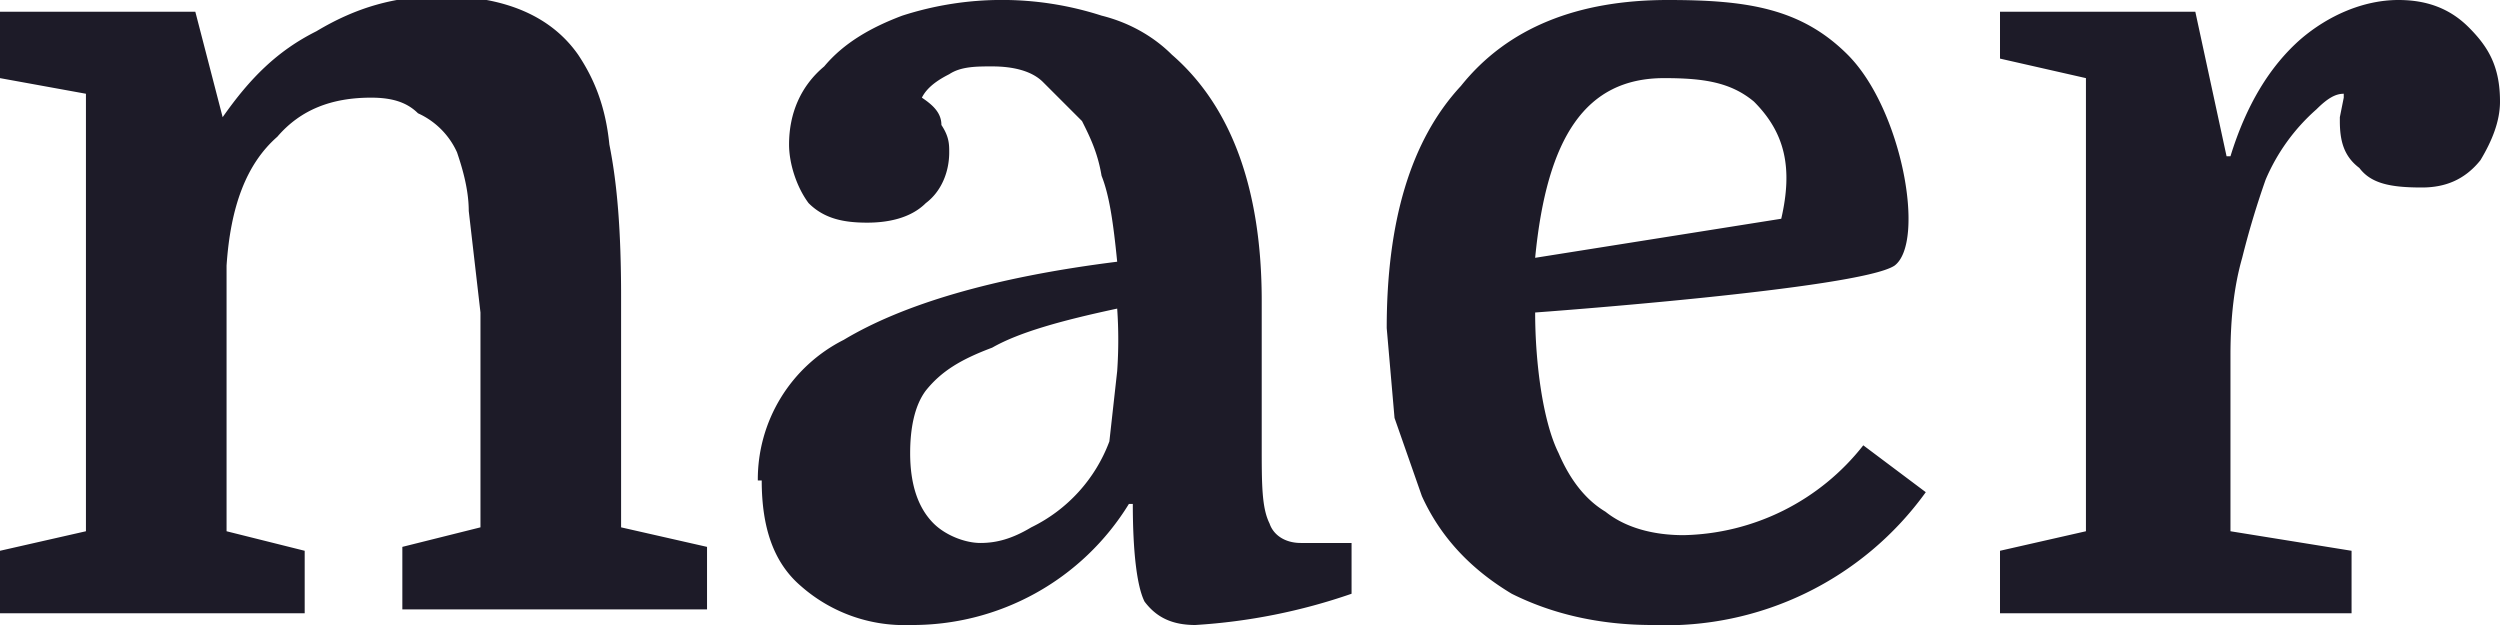<svg width="64" height="16" fill="none" xmlns="http://www.w3.org/2000/svg"><path d="M2.2 13.6V2.4L0 2V.3h5L5.7 3c.7-1 1.4-1.7 2.4-2.2 1-.6 2-.9 3.2-.9 1.6 0 2.8.5 3.5 1.5.4.6.7 1.3.8 2.3.2 1 .3 2.2.3 3.9v5.9l2.2.5v1.6h-7.8v-1.6l2-.5V8L12 5.4c0-.6-.2-1.2-.3-1.5a2 2 0 0 0-1-1c-.3-.3-.7-.4-1.2-.4-1 0-1.8.3-2.4 1-.8.7-1.2 1.8-1.3 3.3v6.8l2 .5v1.6H0v-1.6l2.2-.5ZM19.4 12.3a4 4 0 0 1 2.2-3.6c1.5-.9 3.8-1.6 7-2-.1-1-.2-1.7-.4-2.2-.1-.6-.3-1-.5-1.4l-1-1c-.3-.3-.8-.4-1.3-.4-.4 0-.8 0-1.1.2-.4.2-.6.4-.7.6.3.2.5.4.5.7.2.3.2.5.2.7 0 .5-.2 1-.6 1.3-.4.4-1 .5-1.5.5-.6 0-1.1-.1-1.5-.5-.3-.4-.5-1-.5-1.5 0-.8.3-1.5.9-2 .5-.6 1.2-1 2-1.3a8.3 8.3 0 0 1 5.1 0c.8.2 1.4.6 1.8 1 1.5 1.3 2.3 3.4 2.3 6.3v3.7c0 1 0 1.6.2 2 .1.3.4.5.8.5h1.3v1.3a15 15 0 0 1-4 .8c-.6 0-1-.2-1.3-.6-.2-.4-.3-1.3-.3-2.5h-.1a6.5 6.5 0 0 1-5.6 3.1 4 4 0 0 1-2.8-1c-.7-.6-1-1.5-1-2.7Zm5.7 1.6c.4 0 .8-.1 1.3-.4a4 4 0 0 0 2-2.2l.2-1.8a11.6 11.6 0 0 0 0-1.6c-1.4.3-2.5.6-3.2 1-.8.3-1.3.6-1.7 1.1-.3.4-.4 1-.4 1.6 0 .8.2 1.4.6 1.8.3.3.8.5 1.2.5ZM48.5 6.8c-.9.6-9.2 1.2-9.2 1.2 0 1.3.2 2.8.6 3.6.3.7.7 1.2 1.2 1.5.5.4 1.2.6 2 .6a6 6 0 0 0 4.6-2.3l1.6 1.2a8.2 8.2 0 0 1-7 3.4c-1.4 0-2.6-.3-3.6-.8-1-.6-1.8-1.4-2.3-2.5l-.7-2-.2-2.3c0-2.7.6-4.8 1.9-6.2C38.6.7 40.4 0 42.7 0c2 0 3.4.2 4.6 1.4 1.4 1.4 2 4.8 1.2 5.4ZM42.6 2c-2 0-3 1.5-3.3 4.6l6.3-1c.3-1.3.1-2.2-.7-3-.6-.5-1.3-.6-2.3-.6ZM60 2.4c-.2 0-.4.1-.7.4A5 5 0 0 0 58 4.6a22 22 0 0 0-.6 2c-.2.7-.3 1.5-.3 2.5v4.5l3.1.5v1.6h-9v-1.6l2.2-.5V2l-2.2-.5V.3h5L57 4h.1c.4-1.3 1-2.3 1.8-3C59.6.4 60.5 0 61.4 0c.7 0 1.3.2 1.8.7.5.5.8 1 .8 1.9 0 .5-.2 1-.5 1.5-.4.5-.9.7-1.5.7-.8 0-1.3-.1-1.6-.5-.4-.3-.5-.7-.5-1.2V3l.1-.5Z" fill="#1D1B28"/></svg>